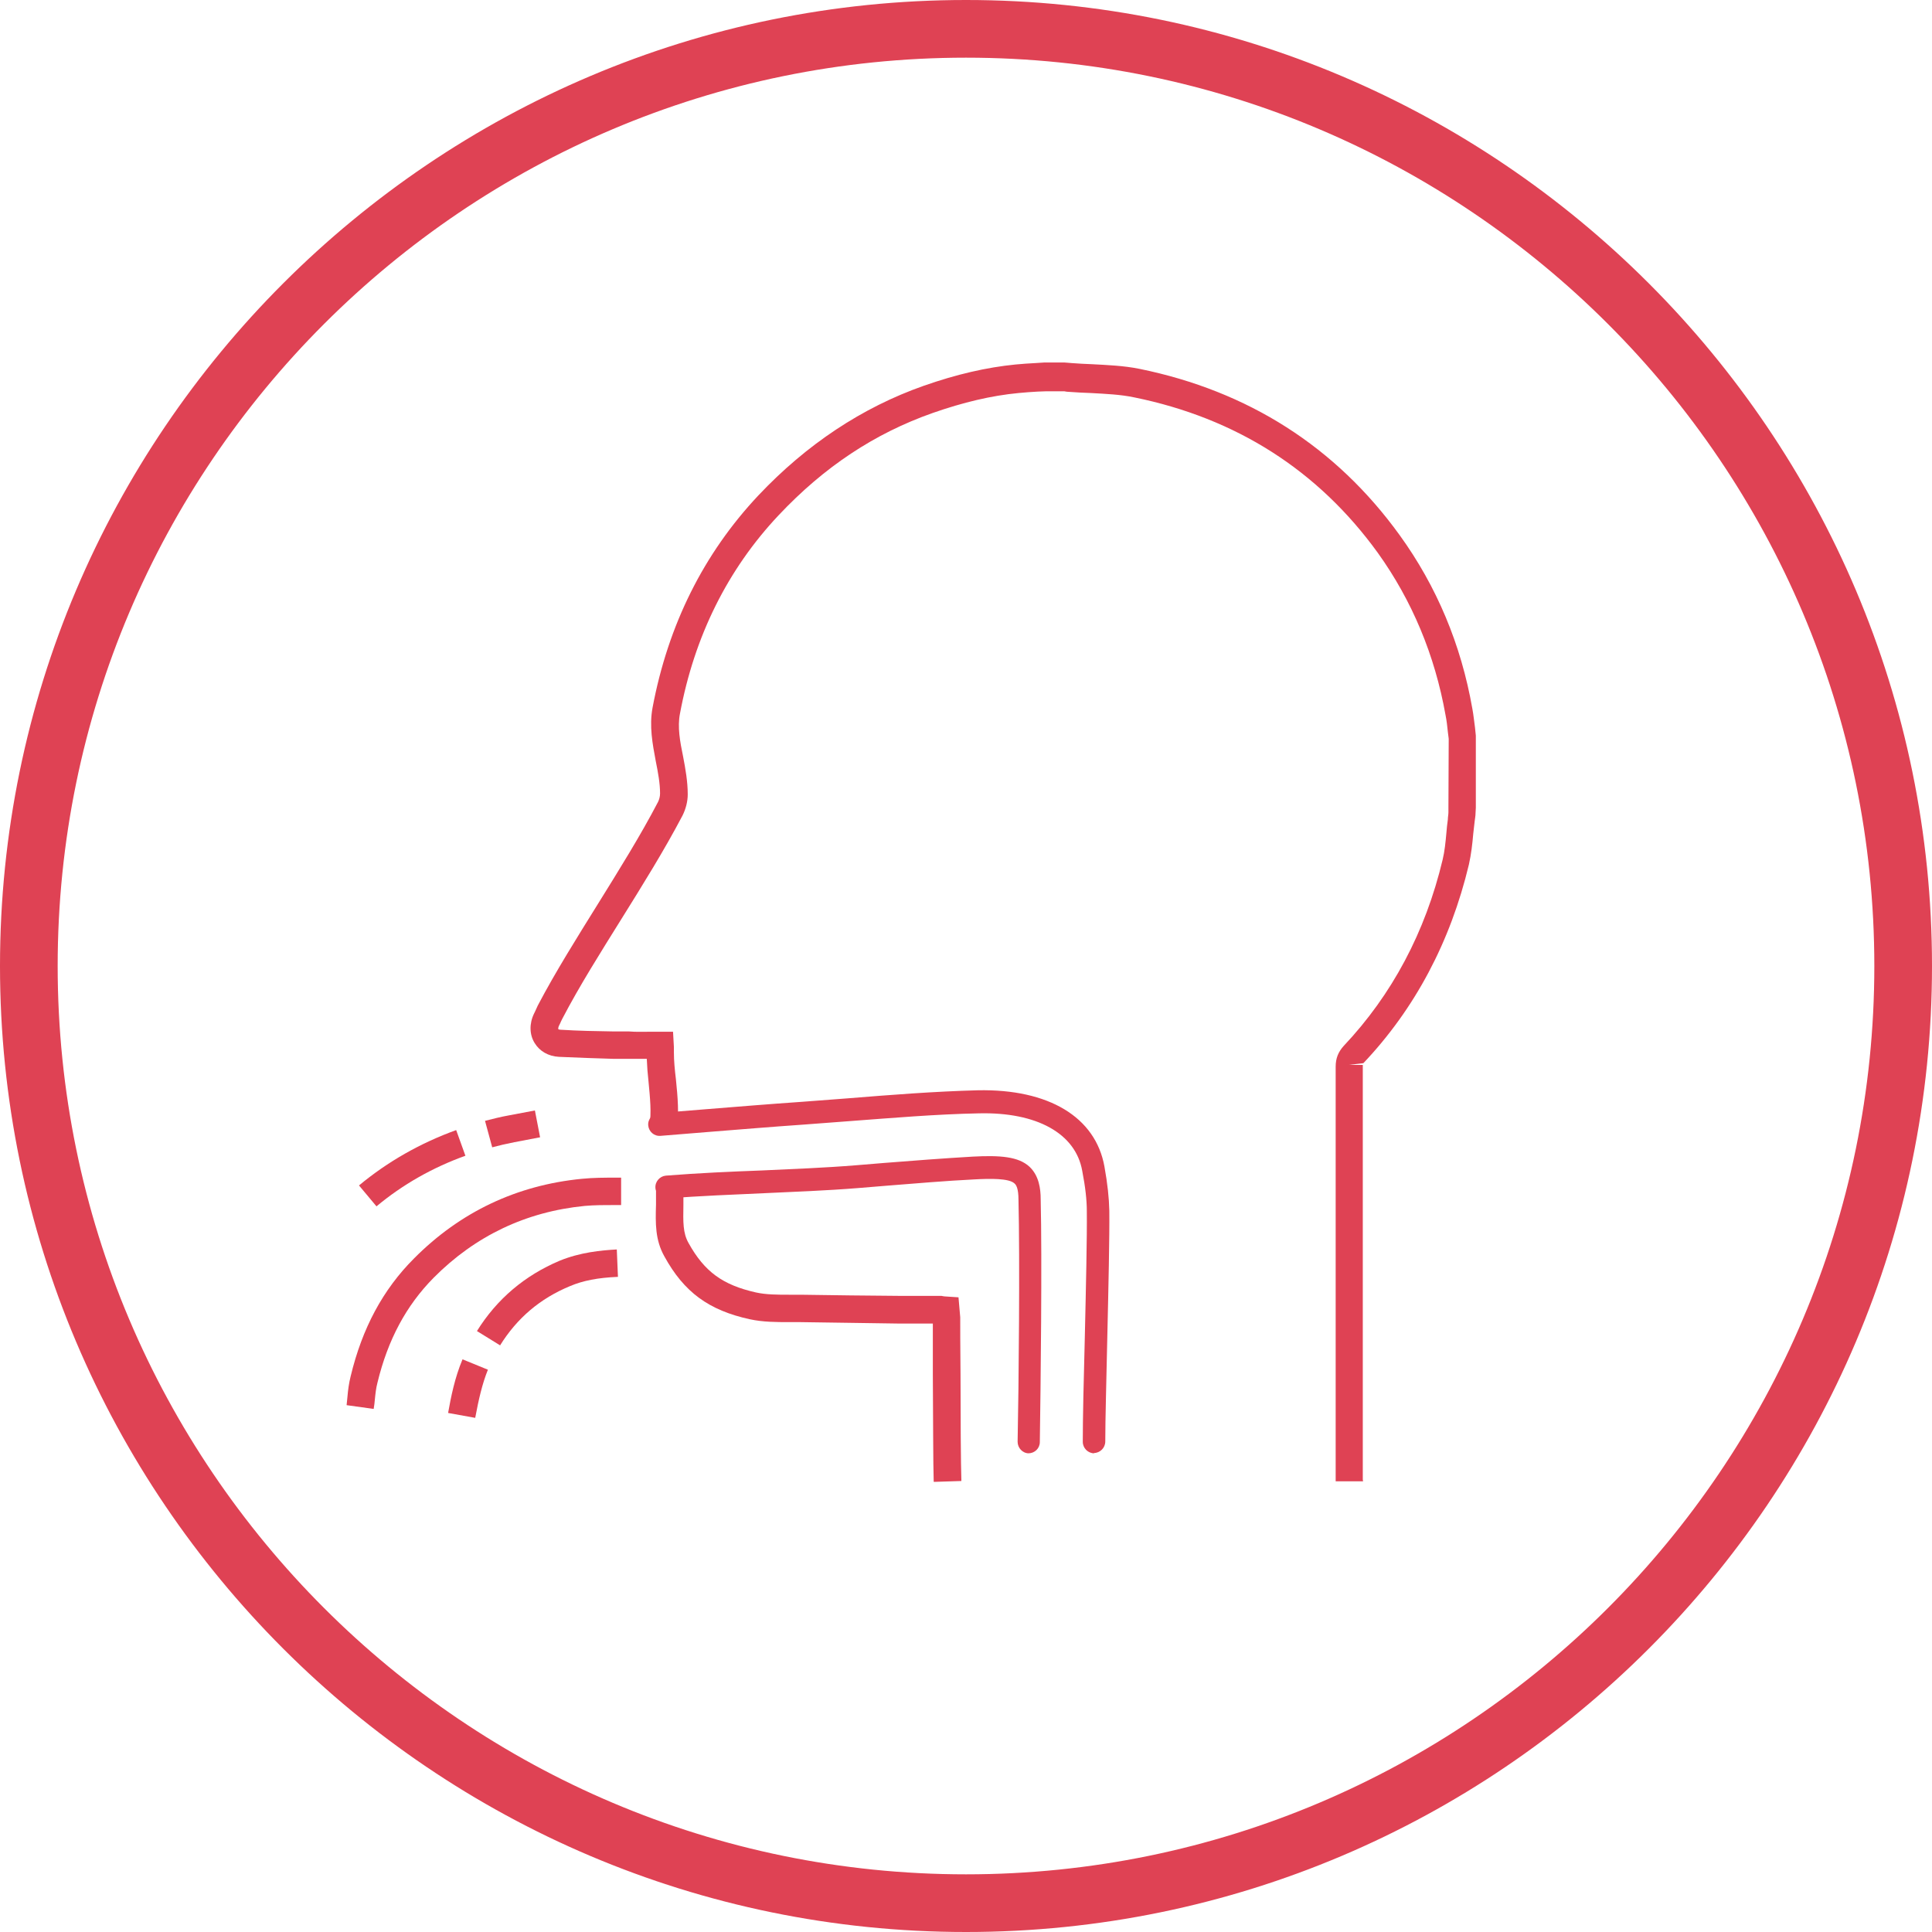 <svg xmlns="http://www.w3.org/2000/svg" id="Home_Page" data-name="Home Page" viewBox="0 0 67 67"><defs><style>      .cls-1 {        fill: #df4254;        stroke-width: 0px;      }    </style></defs><path class="cls-1" d="m33.5,67C15.03,67,0,51.97,0,33.5S15.03,0,33.5,0s33.5,15.03,33.5,33.5-15.03,33.5-33.5,33.5Zm0-65C16.13,2,2,16.13,2,33.5s14.13,31.5,31.5,31.5,31.5-14.13,31.5-31.5S50.87,2,33.5,2Z"></path><g><path class="cls-1" d="m37.95,50.4c-.22,0-.4-.18-.4-.4,0-.78.03-2.16.07-3.61.04-1.73.08-3.51.07-4.38,0-.4-.05-.84-.16-1.41-.23-1.29-1.57-2.04-3.59-1.99-1.49.03-3.01.16-4.48.27-.53.04-1.06.08-1.59.12-1.15.08-2.23.17-3.36.26l-1.6.13c-.23.02-.41-.15-.43-.36-.02-.22.15-.41.36-.43l1.6-.13c1.13-.09,2.21-.18,3.37-.26.53-.04,1.05-.08,1.58-.12,1.48-.12,3.01-.24,4.52-.28,2.46-.05,4.08.93,4.39,2.64.11.61.16,1.09.17,1.54.01.88-.03,2.67-.07,4.4-.03,1.45-.07,2.82-.07,3.6,0,.22-.18.4-.4.4Z"></path><path class="cls-1" d="m35.68,50.4h0c-.22,0-.39-.19-.39-.4.04-1.92.08-6.36.03-8.39,0-.4-.08-.52-.14-.57-.19-.18-.84-.17-1.38-.14-1.02.05-2.04.14-3.06.22l-.97.08c-1.12.09-2.22.13-3.29.18-1.08.05-2.19.09-3.32.18-.21.02-.41-.15-.43-.36-.02-.22.15-.41.36-.43,1.14-.09,2.26-.14,3.34-.18,1.06-.05,2.16-.09,3.26-.18l.97-.08c1.01-.08,2.05-.16,3.08-.22.95-.05,1.58,0,1.96.35.33.31.39.76.39,1.13.05,2.04,0,6.49-.03,8.42,0,.22-.18.39-.4.39Z"></path><path class="cls-1" d="m32.38,51.38c-.02-.56-.02-2.32-.03-3.74,0-.71,0-1.35,0-1.74h-1.14c-1.15-.02-2.3-.03-3.46-.05-.12,0-.24,0-.37,0-.45,0-.92,0-1.38-.1-1.42-.31-2.28-.94-2.96-2.18-.32-.57-.31-1.14-.29-1.8,0-.19,0-.38,0-.6h.95c0,.21,0,.42,0,.62-.01.59-.02.97.18,1.32.55.99,1.18,1.45,2.33,1.71.36.08.76.08,1.17.08.13,0,.26,0,.39,0,1.15.02,2.3.03,3.45.04h1.43s.09.02.14.02l.45.03.06.69c0,.33,0,1.09.01,1.96,0,1.41.01,3.17.03,3.72l-.95.03Zm14.89-.01h-.95v-2.12c0-3.85,0-9.12,0-12.26,0-.29.09-.51.28-.72,1.67-1.77,2.83-3.94,3.43-6.46.07-.29.1-.6.13-.93.01-.15.03-.31.05-.46,0-.08.02-.17.02-.25v-.15s.01-2.4.01-2.4l-.03-.24c-.02-.19-.04-.39-.08-.58-.37-2.08-1.16-3.97-2.35-5.63-2.07-2.86-4.91-4.67-8.45-5.39-.48-.1-.97-.12-1.5-.15-.25-.01-.5-.02-.75-.04-.06,0-.12-.01-.17-.02h-.64s-.28.01-.28.01c-.22.01-.44.03-.67.05-.94.09-1.91.32-2.97.69-2.02.71-3.77,1.87-5.35,3.55-1.77,1.88-2.92,4.2-3.42,6.88-.09.46,0,.96.11,1.49.08.42.16.86.16,1.31,0,.25-.07.51-.18.73-.63,1.2-1.39,2.42-2.12,3.59-.71,1.14-1.45,2.31-2.05,3.46-.03.05-.05.11-.08.17l-.03.06c-.04.08-.03.12-.03.13,0,0,.03.02.08.02.62.04,1.25.05,1.87.06h.51c.24.02.47.01.72.01h.8s.03.53.03.53c0,.07,0,.13,0,.19,0,.29.03.6.07.93.06.6.12,1.22.02,1.78l-.94-.17c.08-.44.02-.99-.03-1.53-.03-.26-.05-.53-.06-.79-.21,0-.42,0-.63,0h-.51c-.64-.02-1.27-.04-1.91-.07-.37-.02-.67-.2-.84-.48-.18-.29-.19-.67-.02-1.02l.03-.06c.03-.07.07-.15.1-.22.62-1.18,1.37-2.37,2.09-3.53.72-1.16,1.47-2.36,2.08-3.53.04-.08.07-.19.07-.29,0-.36-.07-.73-.15-1.13-.11-.59-.23-1.21-.11-1.85.54-2.87,1.77-5.34,3.67-7.36,1.67-1.77,3.6-3.05,5.73-3.8,1.14-.4,2.18-.64,3.19-.74.23-.02.47-.04.7-.05l.31-.02h.67s.13.01.13.01c.04,0,.08.01.12.01.24.02.48.03.72.04.54.03,1.09.05,1.64.16,3.78.77,6.82,2.71,9.03,5.77,1.28,1.77,2.13,3.79,2.52,6.02.04.21.06.43.09.64l.03.29v2.5s-.01.19-.01.19c0,.09-.02.19-.03.28-.02.15-.03.29-.05.44-.03.35-.07.7-.15,1.06-.64,2.68-1.87,5-3.66,6.89l-.5.06h.48c0,3.14,0,8.41,0,12.26v2.12Z"></path><g><path class="cls-1" d="m17.07,39.79l-.25-.92c.27-.07.55-.14.83-.19l.9-.17.18.93-.89.17c-.26.05-.52.11-.78.18Z"></path><path class="cls-1" d="m13.06,41.84l-.61-.73c1-.83,2.13-1.47,3.37-1.92l.32.89c-1.14.41-2.18,1-3.09,1.76Z"></path><path class="cls-1" d="m12.96,48.86l-.94-.13c.01-.1.02-.2.03-.3.02-.23.05-.46.11-.7.4-1.67,1.12-3.01,2.2-4.09,1.6-1.61,3.56-2.54,5.82-2.76.4-.04.79-.04,1.17-.04h.19v.95s-.19,0-.19,0c-.38,0-.73,0-1.07.03-2.04.2-3.8,1.04-5.24,2.49-.95.96-1.59,2.15-1.95,3.64-.05.19-.07.38-.09.58-.01.11-.02.21-.04.32Z"></path><path class="cls-1" d="m17.35,46.66l-.81-.5c.69-1.11,1.66-1.93,2.87-2.44.71-.29,1.43-.36,1.98-.39l.04.95c-.7.03-1.21.13-1.66.32-1.04.43-1.84,1.11-2.43,2.06Z"></path><path class="cls-1" d="m16.48,49.17l-.94-.17c.1-.56.23-1.22.5-1.86l.88.36c-.2.5-.32,1.03-.44,1.67Z"></path></g></g></svg>